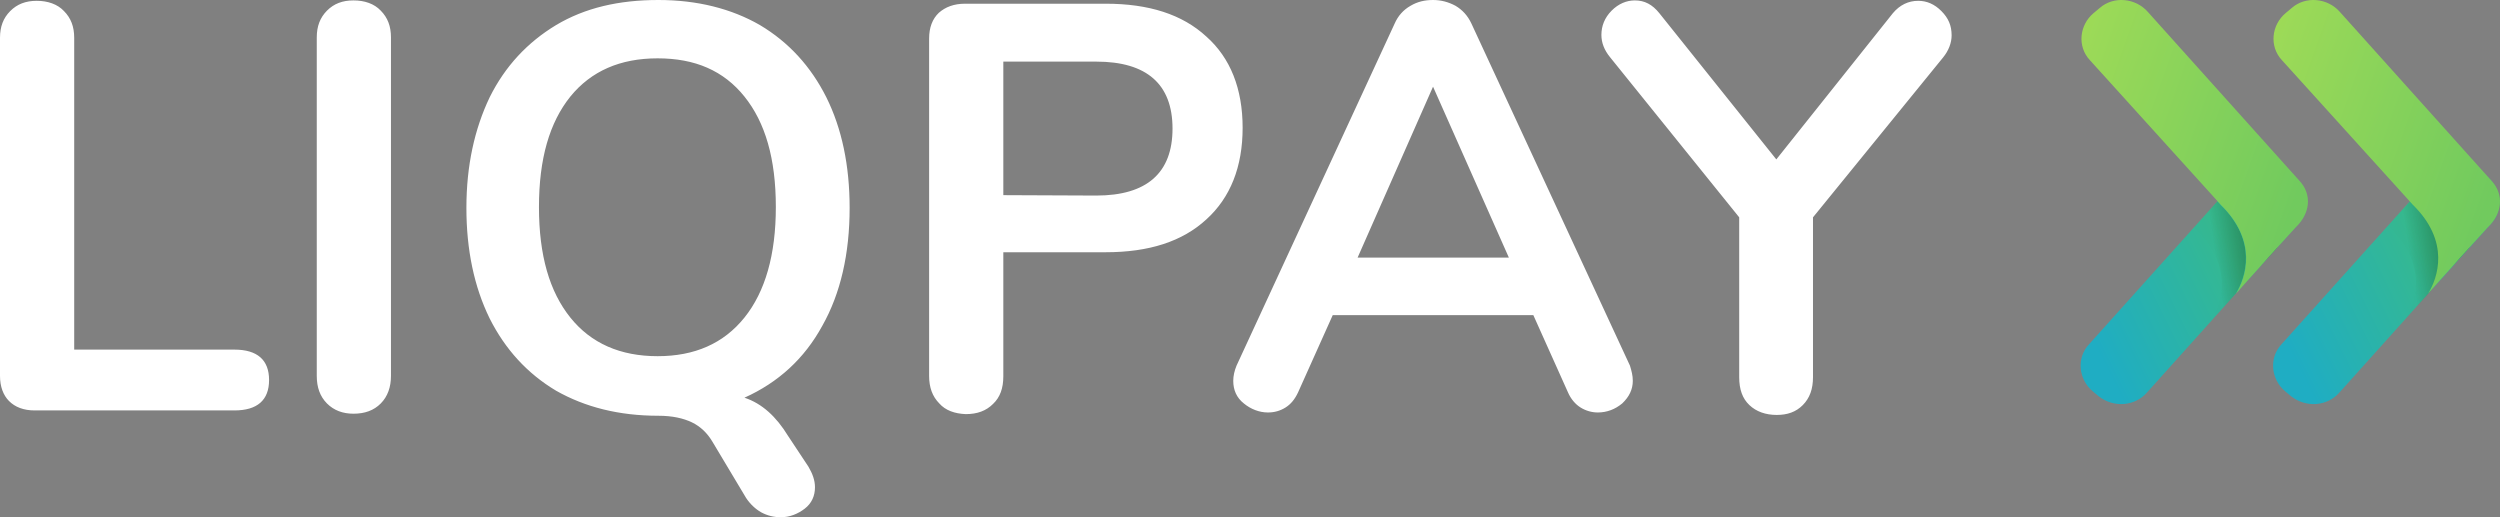 <svg width="116" height="24" viewBox="0 0 116 24" fill="none" xmlns="http://www.w3.org/2000/svg">
<rect x="0" y="0" width="116" height="24" fill="#808080" stroke="none"/>
<g clip-path="url(#clip0_3453_1135)">
<path fill-rule="evenodd" clip-rule="evenodd" d="M30.551 0C32.348 0 33.937 0.4 35.261 1.163C36.604 1.963 37.626 3.088 38.344 4.518C39.063 5.967 39.423 7.682 39.423 9.646C39.423 11.762 39.007 13.611 38.155 15.117C37.323 16.642 36.112 17.747 34.542 18.453C35.355 18.72 36.018 19.33 36.566 20.226L37.512 21.655C37.701 21.979 37.815 22.284 37.815 22.608C37.815 23.009 37.663 23.352 37.342 23.6C37.02 23.848 36.642 24 36.226 24C35.904 24 35.601 23.924 35.318 23.771C35.053 23.619 34.807 23.39 34.618 23.104L33.067 20.512C32.821 20.092 32.499 19.787 32.102 19.596C31.705 19.406 31.194 19.291 30.551 19.291C28.716 19.291 27.146 18.891 25.803 18.129C24.459 17.328 23.438 16.203 22.719 14.774C22 13.306 21.641 11.59 21.641 9.646C21.641 7.682 22.019 5.986 22.719 4.518C23.438 3.069 24.478 1.963 25.803 1.163C27.146 0.362 28.716 0 30.551 0ZM75.856 0.019C76.311 0.019 76.67 0.21 76.992 0.61L82.421 7.396L87.831 0.61C88.153 0.229 88.55 0.038 89.003 0.038C89.401 0.038 89.76 0.19 90.082 0.515C90.404 0.839 90.555 1.182 90.555 1.639C90.555 1.982 90.422 2.345 90.157 2.669L84.123 10.084V17.5C84.123 18.052 83.972 18.472 83.65 18.796C83.328 19.12 82.931 19.253 82.439 19.253C81.929 19.253 81.493 19.101 81.172 18.796C80.85 18.491 80.699 18.071 80.699 17.5V10.084L74.703 2.65C74.438 2.325 74.305 1.982 74.305 1.62C74.305 1.201 74.457 0.82 74.778 0.495C75.1 0.171 75.478 0.019 75.856 0.019ZM55.975 1.697C54.859 0.667 53.308 0.172 51.302 0.172H44.776C44.265 0.172 43.868 0.324 43.565 0.591C43.263 0.877 43.111 1.277 43.111 1.792V17.442C43.111 17.976 43.263 18.395 43.584 18.72C43.868 19.044 44.303 19.196 44.814 19.215C45.344 19.215 45.76 19.063 46.081 18.739C46.403 18.434 46.554 18.014 46.554 17.462V11.704H51.302C53.308 11.704 54.859 11.209 55.975 10.18C57.091 9.169 57.658 7.739 57.658 5.929C57.658 4.118 57.091 2.688 55.975 1.697ZM16.401 0.019C16.912 0.019 17.366 0.171 17.668 0.495C17.99 0.82 18.141 1.22 18.141 1.735V17.442C18.141 17.957 17.99 18.395 17.668 18.72C17.347 19.044 16.93 19.196 16.401 19.196C15.909 19.196 15.493 19.044 15.171 18.72C14.85 18.395 14.698 17.976 14.698 17.442V1.735C14.698 1.22 14.85 0.82 15.171 0.495C15.493 0.171 15.89 0.019 16.401 0.019ZM67.533 0.267C67.211 0.095 66.871 0 66.493 0C66.114 0 65.774 0.076 65.452 0.267C65.112 0.458 64.866 0.743 64.715 1.087L57.375 16.966C57.28 17.195 57.223 17.442 57.223 17.671C57.223 18.09 57.375 18.453 57.715 18.72C58.037 18.986 58.434 19.139 58.831 19.139C59.134 19.139 59.399 19.063 59.645 18.91C59.891 18.758 60.08 18.529 60.231 18.205L61.839 14.621H71.146L72.754 18.205C72.886 18.51 73.095 18.758 73.341 18.91C73.586 19.063 73.87 19.139 74.135 19.139C74.57 19.139 74.949 18.986 75.27 18.72C75.592 18.415 75.762 18.072 75.762 17.671C75.762 17.423 75.705 17.214 75.63 16.966L68.271 1.087C68.1 0.724 67.855 0.458 67.533 0.267ZM1.703 0.038C2.213 0.038 2.667 0.191 2.97 0.515C3.292 0.839 3.443 1.239 3.443 1.754V16.222H10.877C11.937 16.222 12.485 16.699 12.485 17.633C12.485 18.567 11.937 19.044 10.877 19.044H1.608C1.097 19.044 0.7 18.891 0.416 18.605C0.151 18.338 0 17.938 0 17.442V1.754C0 1.239 0.151 0.839 0.473 0.515C0.795 0.191 1.192 0.038 1.703 0.038ZM26.465 4.48C27.429 3.298 28.773 2.707 30.513 2.707C32.253 2.707 33.577 3.279 34.542 4.48C35.507 5.681 35.999 7.358 35.999 9.608C35.999 11.819 35.507 13.535 34.542 14.736C33.577 15.937 32.234 16.527 30.513 16.527C28.791 16.527 27.429 15.937 26.465 14.736C25.5 13.535 25.008 11.857 25.008 9.608C25.008 7.358 25.5 5.681 26.465 4.48ZM66.493 4.022L62.993 11.952H70.011L66.493 4.022ZM46.554 2.859H50.867C53.213 2.859 54.405 3.908 54.405 5.967C54.405 8.025 53.213 9.074 50.867 9.074L46.554 9.055V2.859Z" fill="white"/>
<path fill-rule="evenodd" clip-rule="evenodd" d="M97.376 18.385L97.105 18.159C96.448 17.613 96.332 16.614 96.932 15.974L103.966 8.139C104.527 7.499 105.552 7.386 106.209 7.97L106.48 8.196C107.137 8.742 107.253 9.74 106.653 10.381L99.618 18.215C99.058 18.856 98.071 18.931 97.376 18.385Z" fill="url(#paint0_linear_3453_1135)"/>
<path opacity="0.4" fill-rule="evenodd" clip-rule="evenodd" d="M103.02 9.496L102.885 9.345L101.803 10.55L101.919 10.682C103.774 12.49 102.981 14.317 102.556 14.957L102.711 14.788C102.962 14.505 103.349 14.072 103.755 13.601C104.18 12.886 104.779 11.191 103.02 9.496Z" fill="url(#paint1_linear_3453_1135)"/>
<path opacity="0.4" fill-rule="evenodd" clip-rule="evenodd" d="M105.34 11.85L105.629 11.53C105.649 11.492 105.688 11.454 105.707 11.417C105.398 11.756 105.07 12.114 104.76 12.471C104.992 12.226 105.185 12.019 105.34 11.85Z" fill="url(#paint2_radial_3453_1135)"/>
<path fill-rule="evenodd" clip-rule="evenodd" d="M106.692 8.385L99.657 0.55C99.096 -0.09 98.072 -0.203 97.415 0.38L97.144 0.606C96.487 1.153 96.371 2.151 96.97 2.791L102.904 9.345L103.039 9.496C104.798 11.21 104.199 12.905 103.754 13.62C104.102 13.225 104.45 12.829 104.779 12.471C105.088 12.114 105.416 11.756 105.726 11.417C106.035 11.078 106.325 10.758 106.518 10.55C107.195 9.91 107.292 9.025 106.692 8.385Z" fill="url(#paint3_linear_3453_1135)"/>
<path fill-rule="evenodd" clip-rule="evenodd" d="M106.305 18.385L106.035 18.159C105.378 17.613 105.262 16.614 105.861 15.974L112.896 8.139C113.457 7.499 114.481 7.386 115.138 7.97L115.409 8.196C116.066 8.742 116.182 9.74 115.583 10.381L108.547 18.215C107.987 18.856 107.001 18.931 106.305 18.385Z" fill="url(#paint4_linear_3453_1135)"/>
<path opacity="0.4" fill-rule="evenodd" clip-rule="evenodd" d="M112.028 9.421L111.893 9.27L110.811 10.475L110.927 10.607C112.782 12.415 111.989 14.242 111.564 14.882L111.719 14.713C111.971 14.43 112.357 13.997 112.762 13.526C113.188 12.811 113.787 11.116 112.028 9.421Z" fill="url(#paint5_linear_3453_1135)"/>
<path opacity="0.4" fill-rule="evenodd" clip-rule="evenodd" d="M114.25 11.85L114.54 11.53C114.559 11.492 114.598 11.454 114.617 11.417C114.308 11.756 113.979 12.114 113.67 12.471C113.902 12.226 114.114 12.019 114.25 11.85Z" fill="url(#paint6_radial_3453_1135)"/>
<path fill-rule="evenodd" clip-rule="evenodd" d="M115.603 8.385L108.567 0.55C108.006 -0.09 106.982 -0.203 106.325 0.38L106.055 0.606C105.398 1.153 105.282 2.151 105.88 2.791L111.814 9.345L111.95 9.496C113.708 11.21 113.109 12.905 112.664 13.62C113.012 13.225 113.36 12.829 113.689 12.471C113.998 12.114 114.327 11.756 114.636 11.417C114.945 11.078 115.235 10.758 115.428 10.55C116.105 9.91 116.201 9.025 115.603 8.385Z" fill="url(#paint7_linear_3453_1135)"/>
</g>
<defs>
<linearGradient id="paint0_linear_3453_1135" x1="99.573" y1="20.83" x2="109.24" y2="16.021" gradientUnits="userSpaceOnUse">
<stop stop-color="#1FADC3"/>
<stop offset="0.707" stop-color="#36B98F"/>
</linearGradient>
<linearGradient id="paint1_linear_3453_1135" x1="103.002" y1="13.421" x2="104.826" y2="13.149" gradientUnits="userSpaceOnUse">
<stop stop-color="#123F06" stop-opacity="0.01"/>
<stop offset="1" stop-color="#123F06"/>
</linearGradient>
<radialGradient id="paint2_radial_3453_1135" cx="0" cy="0" r="1" gradientUnits="userSpaceOnUse" gradientTransform="translate(101.463 12.829) scale(4.713 5.248)">
<stop offset="0.418" stop-color="#123F06" stop-opacity="0.01"/>
<stop offset="1" stop-color="#123F06"/>
</radialGradient>
<linearGradient id="paint3_linear_3453_1135" x1="92.896" y1="10.382" x2="104.671" y2="14.557" gradientUnits="userSpaceOnUse">
<stop stop-color="#9FDB57"/>
<stop offset="1" stop-color="#71CA5E"/>
</linearGradient>
<linearGradient id="paint4_linear_3453_1135" x1="108.494" y1="20.835" x2="118.16" y2="16.025" gradientUnits="userSpaceOnUse">
<stop stop-color="#1FADC3"/>
<stop offset="0.707" stop-color="#36B98F"/>
</linearGradient>
<linearGradient id="paint5_linear_3453_1135" x1="112.01" y1="13.347" x2="113.833" y2="13.074" gradientUnits="userSpaceOnUse">
<stop stop-color="#123F06" stop-opacity="0.01"/>
<stop offset="1" stop-color="#123F06"/>
</linearGradient>
<radialGradient id="paint6_radial_3453_1135" cx="0" cy="0" r="1" gradientUnits="userSpaceOnUse" gradientTransform="translate(110.381 12.829) scale(4.713 5.248)">
<stop offset="0.418" stop-color="#123F06" stop-opacity="0.01"/>
<stop offset="1" stop-color="#123F06"/>
</radialGradient>
<linearGradient id="paint7_linear_3453_1135" x1="101.812" y1="10.385" x2="113.586" y2="14.561" gradientUnits="userSpaceOnUse">
<stop stop-color="#9FDB57"/>
<stop offset="1" stop-color="#71CA5E"/>
</linearGradient>
<clipPath id="clip0_3453_1135">
<rect width="116" height="24" fill="white"/>
</clipPath>
</defs>
</svg>
